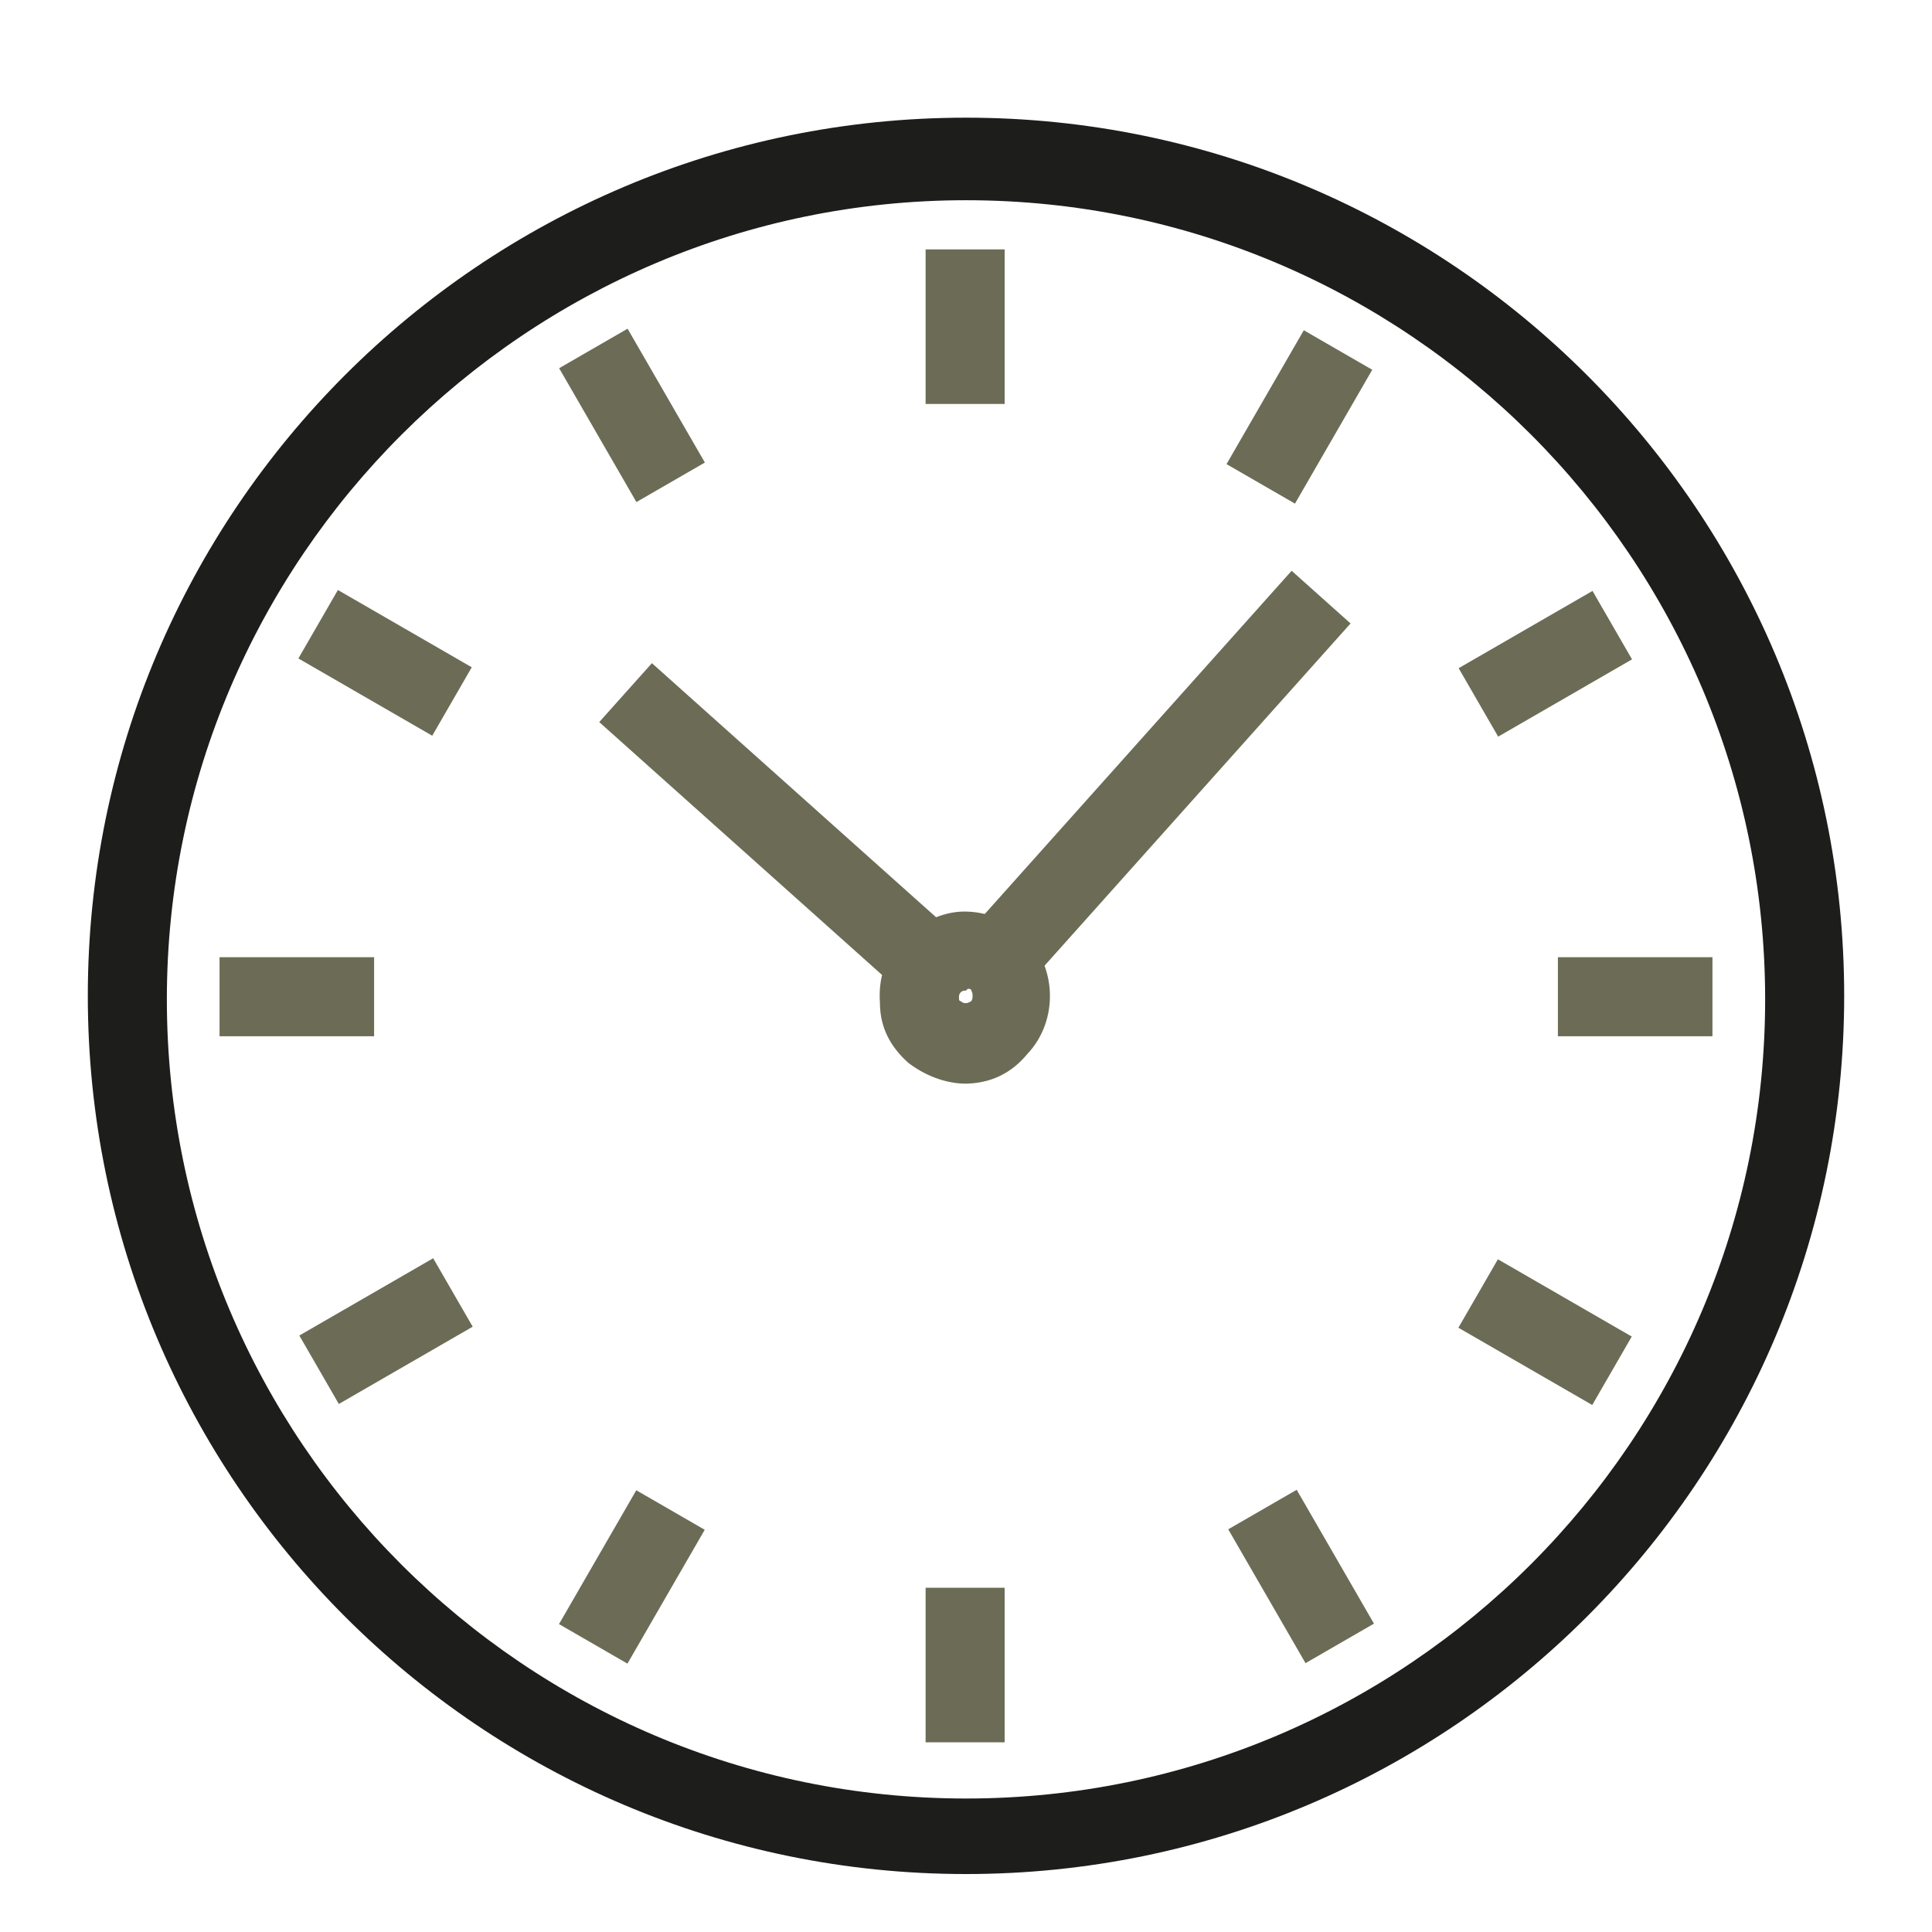 <?xml version="1.0" encoding="UTF-8"?>
<svg id="_ÉåÉCÉÑÅ_5" data-name="ÉåÉCÉÑÅ[ 5" xmlns="http://www.w3.org/2000/svg" version="1.1" viewBox="0 0 110 110">
  <defs>
    <style>
      .cls-1 {
        fill: #1d1d1b;
      }

      .cls-1, .cls-2 {
        stroke-width: 0px;
      }

      .cls-2 {
        fill: #6c6c56;
      }
    </style>
  </defs>
  <path class="cls-1" d="M55,106.7c-27.6,0-50-22.4-50-50S27.4,6.7,55,6.7s50,22.4,50,50c0,27.6-22.4,50-50,50ZM55,11.4c-25,0-45.5,20.4-45.5,45.5s20.4,45.5,45.5,45.5,45.5-20.4,45.5-45.5c0-25.1-20.4-45.5-45.5-45.5Z"/>
  <g>
    <g>
      <rect class="cls-2" x="52.7" y="14.2" width="4.5" height="8.8"/>
      <rect class="cls-2" x="69.6" y="21.4" width="8.8" height="4.5" transform="translate(16.5 76) rotate(-60)"/>
      <rect class="cls-2" x="83.6" y="35.5" width="8.8" height="4.5" transform="translate(-7.1 49.1) rotate(-30)"/>
      <rect class="cls-2" x="88.7" y="54.5" width="8.8" height="4.5"/>
      <rect class="cls-2" x="85.8" y="71.4" width="4.5" height="8.8" transform="translate(-21.7 114.2) rotate(-60)"/>
      <rect class="cls-2" x="71.8" y="85.3" width="4.5" height="8.8" transform="translate(-34.9 49.1) rotate(-30)"/>
      <rect class="cls-2" x="52.7" y="90.4" width="4.5" height="8.8"/>
      <rect class="cls-2" x="31.5" y="87.5" width="8.8" height="4.5" transform="translate(-59.7 76) rotate(-60)"/>
      <rect class="cls-2" x="17.6" y="73.6" width="8.8" height="4.5" transform="translate(-35 21.1) rotate(-30)"/>
      <rect class="cls-2" x="12.5" y="54.5" width="8.8" height="4.5"/>
      <rect class="cls-2" x="19.7" y="33.3" width="4.5" height="8.8" transform="translate(-21.7 37.9) rotate(-60)"/>
      <rect class="cls-2" x="33.7" y="19.3" width="4.5" height="8.8" transform="translate(-7 21.1) rotate(-30)"/>
    </g>
    <g>
      <path class="cls-2" d="M55,61.7h0c-1.2,0-2.4-.5-3.3-1.2-1-.9-1.6-2-1.6-3.4-.1-1.4.3-2.6,1.2-3.5.9-1,2.3-1.7,3.6-1.7s2.4.5,3.3,1.2c2,1.8,2.1,5,.3,6.9-.9,1.1-2.1,1.7-3.6,1.7ZM55,56.4c-.1,0-.2,0-.3.1-.1.1-.1.2-.1.3s0,.2.1.2c.1.1.3.2.6,0,.1-.1.1-.5,0-.6,0-.1-.1-.1-.2-.1Z"/>
      <rect class="cls-2" x="52.1" y="42.1" width="27.8" height="4.5" transform="translate(-11.1 64) rotate(-48.2)"/>
      <rect class="cls-2" x="42.5" y="35.4" width="4.5" height="24.4" transform="translate(-20.6 49.2) rotate(-48.2)"/>
    </g>
  </g>
</svg>